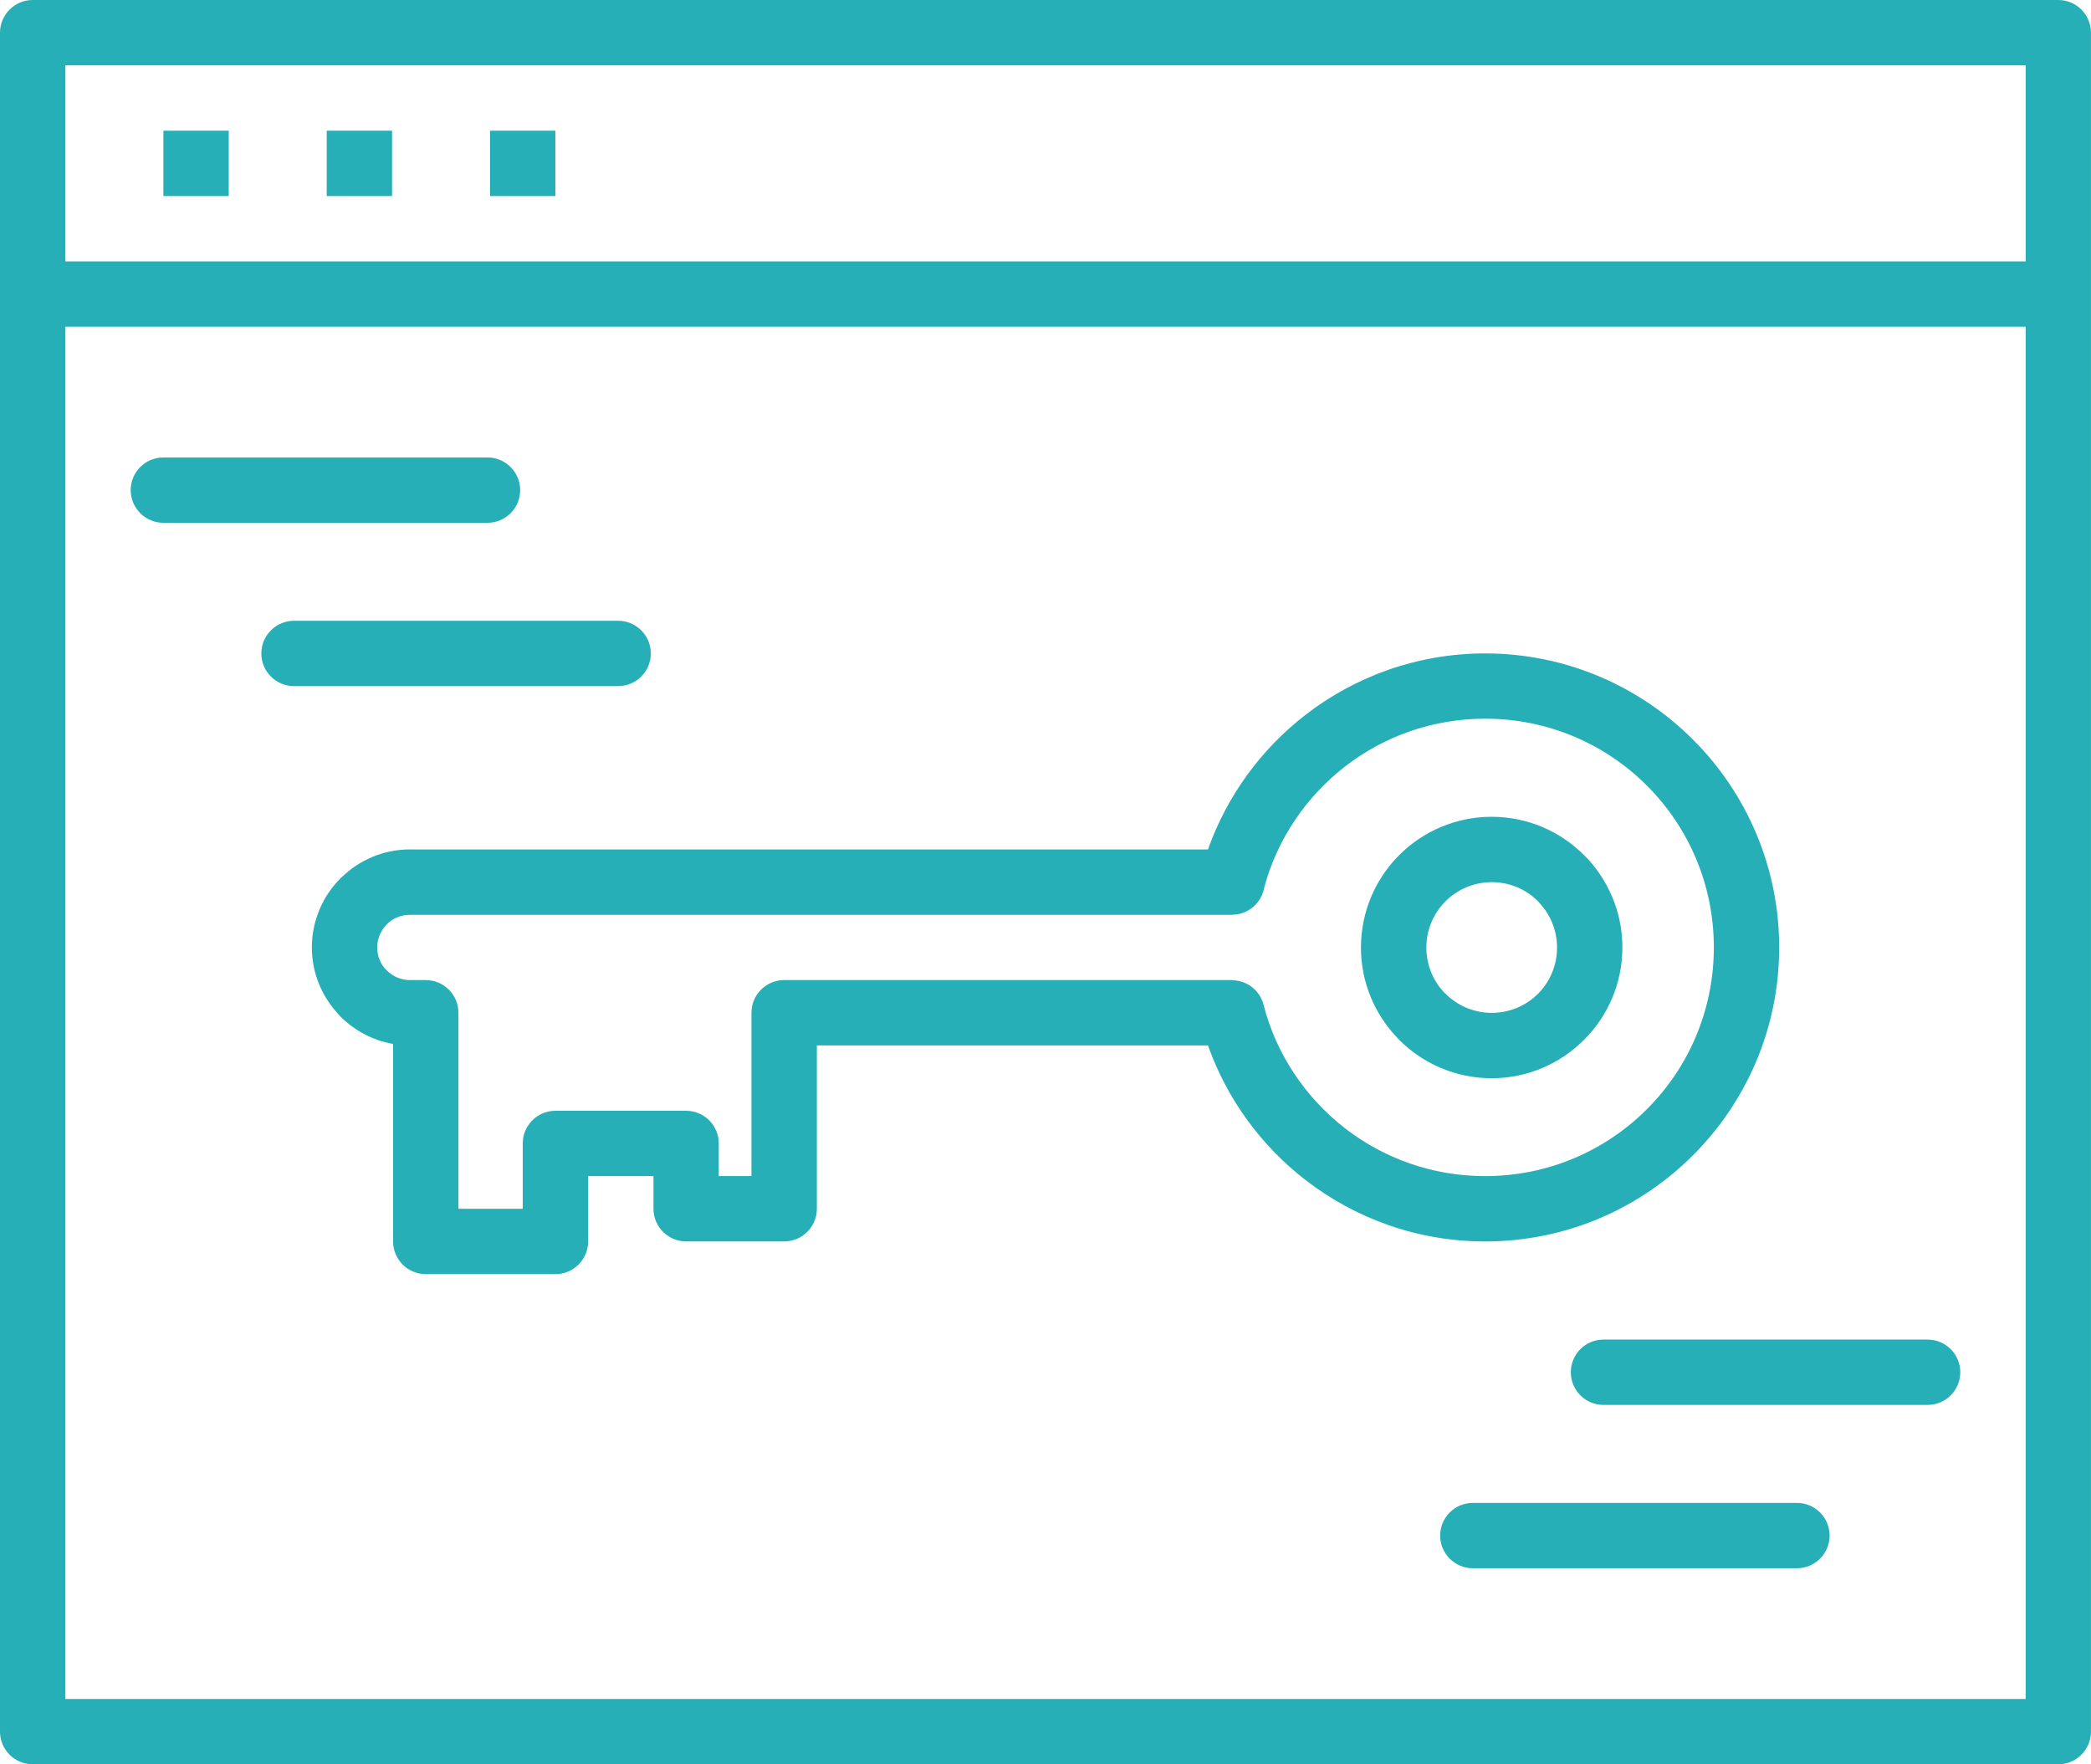 <?xml version="1.0" ?><!DOCTYPE svg  PUBLIC '-//W3C//DTD SVG 1.0//EN'  'http://www.w3.org/TR/2001/REC-SVG-20010904/DTD/svg10.dtd'><svg height="54px" style="shape-rendering:geometricPrecision; text-rendering:geometricPrecision; image-rendering:optimizeQuality; fill-rule:evenodd; clip-rule:evenodd" version="1.0" viewBox="0 0 64000 54000" width="64px" xml:space="preserve" xmlns="http://www.w3.org/2000/svg" xmlns:xlink="http://www.w3.org/1999/xlink"><defs><style type="text/css">
   <![CDATA[
    .fil0 {fill:#27afb7;fill-rule:nonzero}
   ]]>
  </style></defs><g id="Layer_x0020_1"><path class="fil0" d="M1000 0l26 0 61973 0c552,0 1000,449 1000,1000l0 26 0 7947 0 26 0 26 0 43974c0,552 -449,1000 -1000,1000l-26 0 -61973 0c-552,0 -1000,-449 -1000,-1000l0 -26 0 -43948 0 -26 0 -26 0 -7973c0,-552 449,-1000 1000,-1000zm44079 47999c-552,0 -1000,-449 -1000,-1000 0,-552 449,-1000 1000,-1000l9921 0c552,0 1000,449 1000,1000 0,552 -449,1000 -1000,1000l-9921 0zm3999 -4999c-552,0 -1000,-449 -1000,-1000 0,-552 449,-1000 1000,-1000l9921 0c552,0 1000,449 1000,1000 0,552 -449,1000 -1000,1000l-9921 0zm-44078 -26999c-552,0 -1000,-449 -1000,-1000 0,-552 449,-1000 1000,-1000l9921 0c552,0 1000,449 1000,1000 0,552 -449,1000 -1000,1000l-9921 0zm3999 4999c-552,0 -1000,-449 -1000,-1000 0,-552 449,-1000 1000,-1000l9921 0c552,0 1000,449 1000,1000 0,552 -449,1000 -1000,1000l-9921 0zm3543 4999l24431 0c581,-1644 1630,-3071 2981,-4117 1522,-1179 3432,-1883 5503,-1883 2480,0 4729,1007 6359,2636l2 2 2 2 1 1c1629,1630 2635,3880 2635,6358 0,2480 -1007,4729 -2636,6359l-2 2 -2 2 -1 1c-1630,1629 -3879,2635 -6358,2635 -2070,0 -3980,-704 -5503,-1883 -1351,-1046 -2400,-2473 -2981,-4117l-11971 0 0 4999c0,552 -449,1000 -1000,1000l-26 0 -2975 0c-552,0 -1000,-449 -1000,-1000l0 -26 0 -973 -2000 0 0 2000c0,552 -449,1000 -1000,1000l-26 0 -3944 0c-552,0 -1000,-449 -1000,-1000l0 -26 0 -6019c-621,-109 -1179,-409 -1606,-836l-67 -74c-503,-536 -813,-1257 -813,-2044 0,-827 338,-1578 880,-2120l74 -67c536,-503 1257,-813 2044,-813zm25166 2001l-25166 0c-259,0 -494,98 -668,256l-35 38c-181,181 -294,431 -294,705 0,259 98,494 256,668l38 35c181,181 432,295 704,295l462 0 26 0c552,0 1000,449 1000,1000l0 6000 1969 0 0 -1974 0 -26c0,-552 449,-1000 1000,-1000l3974 0 26 0c552,0 1000,449 1000,1000l0 999 1000 0 0 -4973 0 -26c0,-552 449,-1000 1000,-1000l13708 0 0 5c444,0 852,299 965,750 391,1522 1289,2848 2499,3785 1181,914 2668,1460 4284,1460 1936,0 3687,-783 4949,-2046l5 -5c1263,-1261 2046,-3013 2046,-4949 0,-1935 -783,-3687 -2046,-4949l-5 -5c-1261,-1263 -3013,-2046 -4949,-2046 -1616,0 -3103,546 -4284,1460 -1188,920 -2075,2216 -2477,3703 -78,475 -491,837 -987,837zm-27352 3044c-321,-392 -299,-974 67,-1341m74 -2891c392,-321 974,-299 1341,67m33819 -1880c1102,0 2102,449 2826,1174l2 -2c724,724 1172,1727 1172,2829 0,1101 -448,2100 -1172,2824l-5 5c-724,724 -1723,1172 -2824,1172 -1102,0 -2105,-448 -2829,-1172l-59 -65c-690,-719 -1113,-1694 -1113,-2764 0,-1102 448,-2105 1172,-2829 724,-724 1727,-1172 2829,-1172zm1414 2582c-358,-358 -859,-581 -1414,-581 -550,0 -1052,224 -1414,586 -361,361 -586,863 -586,1414 0,533 206,1016 539,1370l47 44c361,361 863,586 1414,586 555,0 1056,-223 1414,-581l5 -5c358,-358 581,-859 581,-1414 0,-550 -224,-1052 -586,-1414l2 -2 -2 -2zm-32072 -23581l2000 0 0 2001 -2000 0 0 -2001zm-4999 0l2000 0 0 2001 -2000 0 0 -2001zm-4999 0l2000 0 0 2001 -2000 0 0 -2001zm56999 6001l-59999 0 0 41999 59999 0 0 -41999zm-59999 -2001l59999 0 0 -5999 -59999 0 0 5999z"/></g></svg>